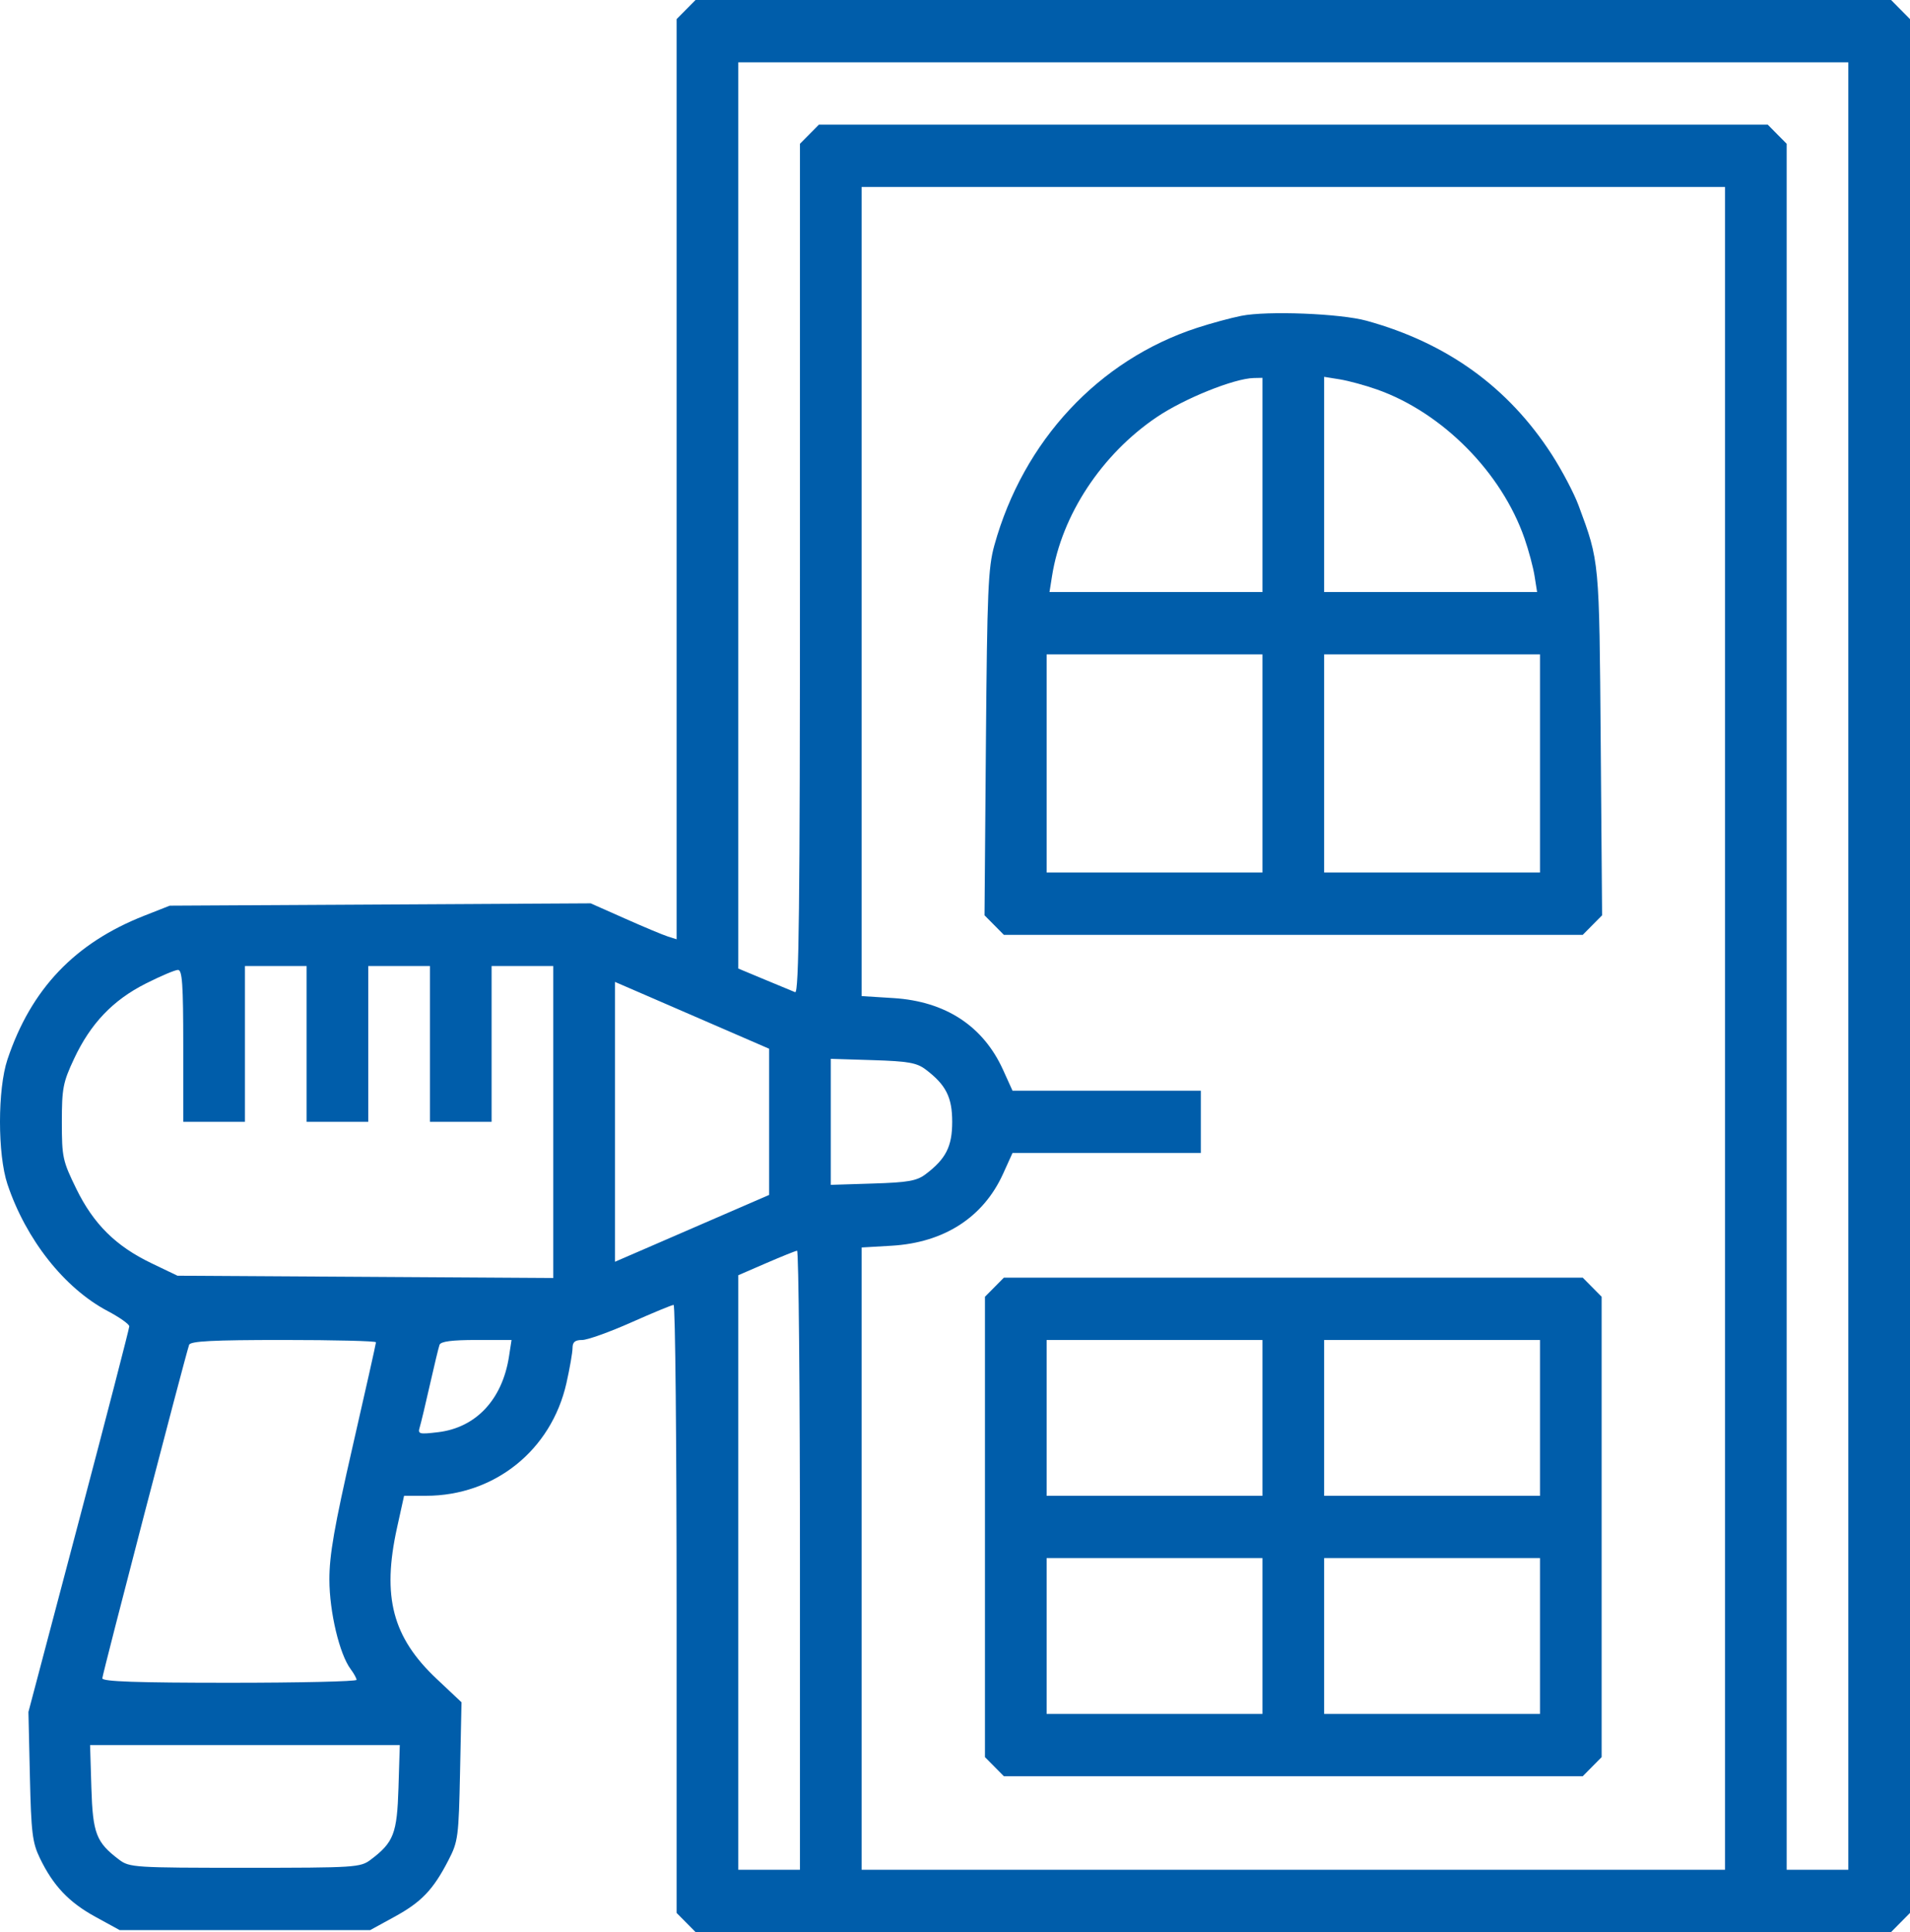 <svg width="86" height="87" viewBox="0 0 86 87" fill="none" xmlns="http://www.w3.org/2000/svg">
<path fill-rule="evenodd" clip-rule="evenodd" d="M30.891 0.431L30.465 0.861V21.578V42.296L30.075 42.172C29.86 42.104 28.989 41.74 28.139 41.362L26.595 40.677L17.119 40.73L7.644 40.782L6.495 41.234C3.367 42.464 1.396 44.537 0.335 47.71C-0.112 49.048 -0.112 51.984 0.335 53.323C1.167 55.811 2.9 58.007 4.842 59.033C5.381 59.317 5.821 59.628 5.821 59.725C5.821 59.821 4.8 63.768 3.551 68.495L1.28 77.09L1.346 79.984C1.404 82.532 1.458 82.973 1.796 83.673C2.395 84.913 3.099 85.658 4.29 86.311L5.388 86.912H11.028H16.668L17.762 86.313C18.98 85.646 19.504 85.096 20.187 83.774C20.628 82.92 20.653 82.731 20.715 79.766L20.78 76.653L19.658 75.596C17.673 73.728 17.194 71.902 17.875 68.802L18.194 67.355H19.178C22.267 67.355 24.825 65.303 25.505 62.279C25.656 61.608 25.779 60.897 25.779 60.699C25.779 60.432 25.892 60.339 26.213 60.339C26.451 60.339 27.445 59.983 28.421 59.549C29.397 59.115 30.256 58.76 30.33 58.76C30.404 58.76 30.465 64.92 30.465 72.449V86.139L30.891 86.569L31.317 87H58.233H85.148L85.574 86.569L86 86.139V43.5V0.861L85.574 0.431L85.148 0H58.233H31.317L30.891 0.431ZM83.223 43.5V84.194H81.835H80.447V45.334V6.474L80.02 6.044L79.595 5.613H58.233H36.871L36.445 6.044L36.019 6.474V25.62C36.019 40.866 35.974 44.748 35.802 44.678C35.683 44.63 35.058 44.371 34.413 44.102L33.242 43.613V23.21V2.806H58.233H83.223V43.5ZM77.67 46.306V84.194H58.233H38.795V70.184V56.174L40.144 56.095C42.51 55.957 44.277 54.817 45.165 52.855L45.589 51.919H49.828H54.068V50.516V49.113H49.828H45.589L45.165 48.177C44.272 46.204 42.576 45.092 40.234 44.944L38.795 44.854V26.637V8.419H58.233H77.67V46.306ZM55.89 14.222C55.413 14.317 54.514 14.561 53.894 14.764C49.467 16.212 46.078 19.849 44.772 24.556C44.492 25.563 44.448 26.605 44.392 33.456L44.329 41.216L44.765 41.656L45.201 42.097H58.233H71.264L71.7 41.656L72.136 41.216L72.074 33.456C72.008 25.187 72.02 25.307 71.078 22.764C70.875 22.214 70.33 21.179 69.868 20.463C67.913 17.436 65.151 15.442 61.533 14.444C60.351 14.118 57.059 13.988 55.89 14.222ZM56.844 21.838V26.661H52.05H47.255L47.369 25.941C47.804 23.19 49.602 20.46 52.085 18.782C53.321 17.946 55.568 17.041 56.454 17.022L56.844 17.014V21.838ZM62.014 17.543C64.952 18.587 67.61 21.273 68.642 24.242C68.829 24.78 69.034 25.544 69.096 25.941L69.21 26.661H64.416H59.621V21.815V16.969L60.334 17.084C60.726 17.148 61.482 17.354 62.014 17.543ZM56.844 34.379V39.29H51.985H47.126V34.379V29.468H51.985H56.844V34.379ZM69.34 34.379V39.29H64.48H59.621V34.379V29.468H64.48H69.34V34.379ZM13.805 47.008V50.516H15.193H16.582V47.008V43.5H17.97H19.358V47.008V50.516H20.747H22.135V47.008V43.5H23.523H24.912V50.524V57.548L16.451 57.496L7.991 57.445L6.832 56.889C5.218 56.117 4.213 55.123 3.433 53.526C2.821 52.275 2.785 52.106 2.785 50.525C2.785 49.008 2.837 48.739 3.334 47.678C4.077 46.092 5.08 45.039 6.56 44.291C7.229 43.953 7.884 43.675 8.014 43.675C8.207 43.675 8.251 44.322 8.251 47.096V50.516H9.64H11.028V47.008V43.5H12.416H13.805V47.008ZM32.504 46.302L34.63 47.224V50.516V53.808L32.504 54.73C31.335 55.238 29.773 55.915 29.034 56.235L27.689 56.817V50.516V44.215L29.034 44.797C29.773 45.117 31.335 45.794 32.504 46.302ZM41.679 48.159C42.59 48.847 42.874 49.407 42.874 50.516C42.874 51.625 42.59 52.185 41.679 52.873C41.279 53.176 40.891 53.245 39.304 53.294L37.407 53.354V50.516V47.679L39.304 47.738C40.891 47.788 41.279 47.856 41.679 48.159ZM36.019 70.249V84.194H34.63H33.242V70.808V57.423L34.5 56.878C35.192 56.579 35.817 56.327 35.889 56.319C35.96 56.311 36.019 62.58 36.019 70.249ZM44.775 57.963L44.349 58.393V68.758V79.123L44.775 79.553L45.201 79.984H58.233H71.264L71.69 79.553L72.116 79.123V68.758V58.393L71.69 57.963L71.264 57.532H58.233H45.201L44.775 57.963ZM16.929 60.442C16.929 60.498 16.456 62.61 15.878 65.134C15.052 68.745 14.829 70.023 14.831 71.132C14.834 72.589 15.286 74.49 15.79 75.163C15.933 75.354 16.052 75.57 16.055 75.643C16.058 75.715 13.484 75.774 10.334 75.774C6.158 75.774 4.607 75.72 4.607 75.574C4.607 75.403 8.31 61.176 8.515 60.558C8.57 60.391 9.576 60.339 12.758 60.339C15.052 60.339 16.929 60.385 16.929 60.442ZM22.918 61.084C22.618 63.021 21.432 64.287 19.728 64.491C18.869 64.594 18.805 64.576 18.899 64.268C18.955 64.085 19.161 63.224 19.356 62.356C19.552 61.488 19.747 60.679 19.79 60.558C19.845 60.404 20.342 60.339 21.451 60.339H23.033L22.918 61.084ZM56.844 63.847V67.355H51.985H47.126V63.847V60.339H51.985H56.844V63.847ZM69.34 63.847V67.355H64.48H59.621V63.847V60.339H64.48H69.34V63.847ZM56.844 73.669V77.177H51.985H47.126V73.669V70.161H51.985H56.844V73.669ZM69.34 73.669V77.177H64.48H59.621V73.669V70.161H64.48H69.34V73.669ZM17.942 80.498C17.878 82.57 17.728 82.96 16.688 83.744C16.229 84.091 15.99 84.106 11.028 84.106C6.066 84.106 5.827 84.091 5.368 83.744C4.329 82.96 4.178 82.57 4.114 80.498L4.056 78.581H11.028H18.001L17.942 80.498Z" fill="#005DAA"/>
</svg>
